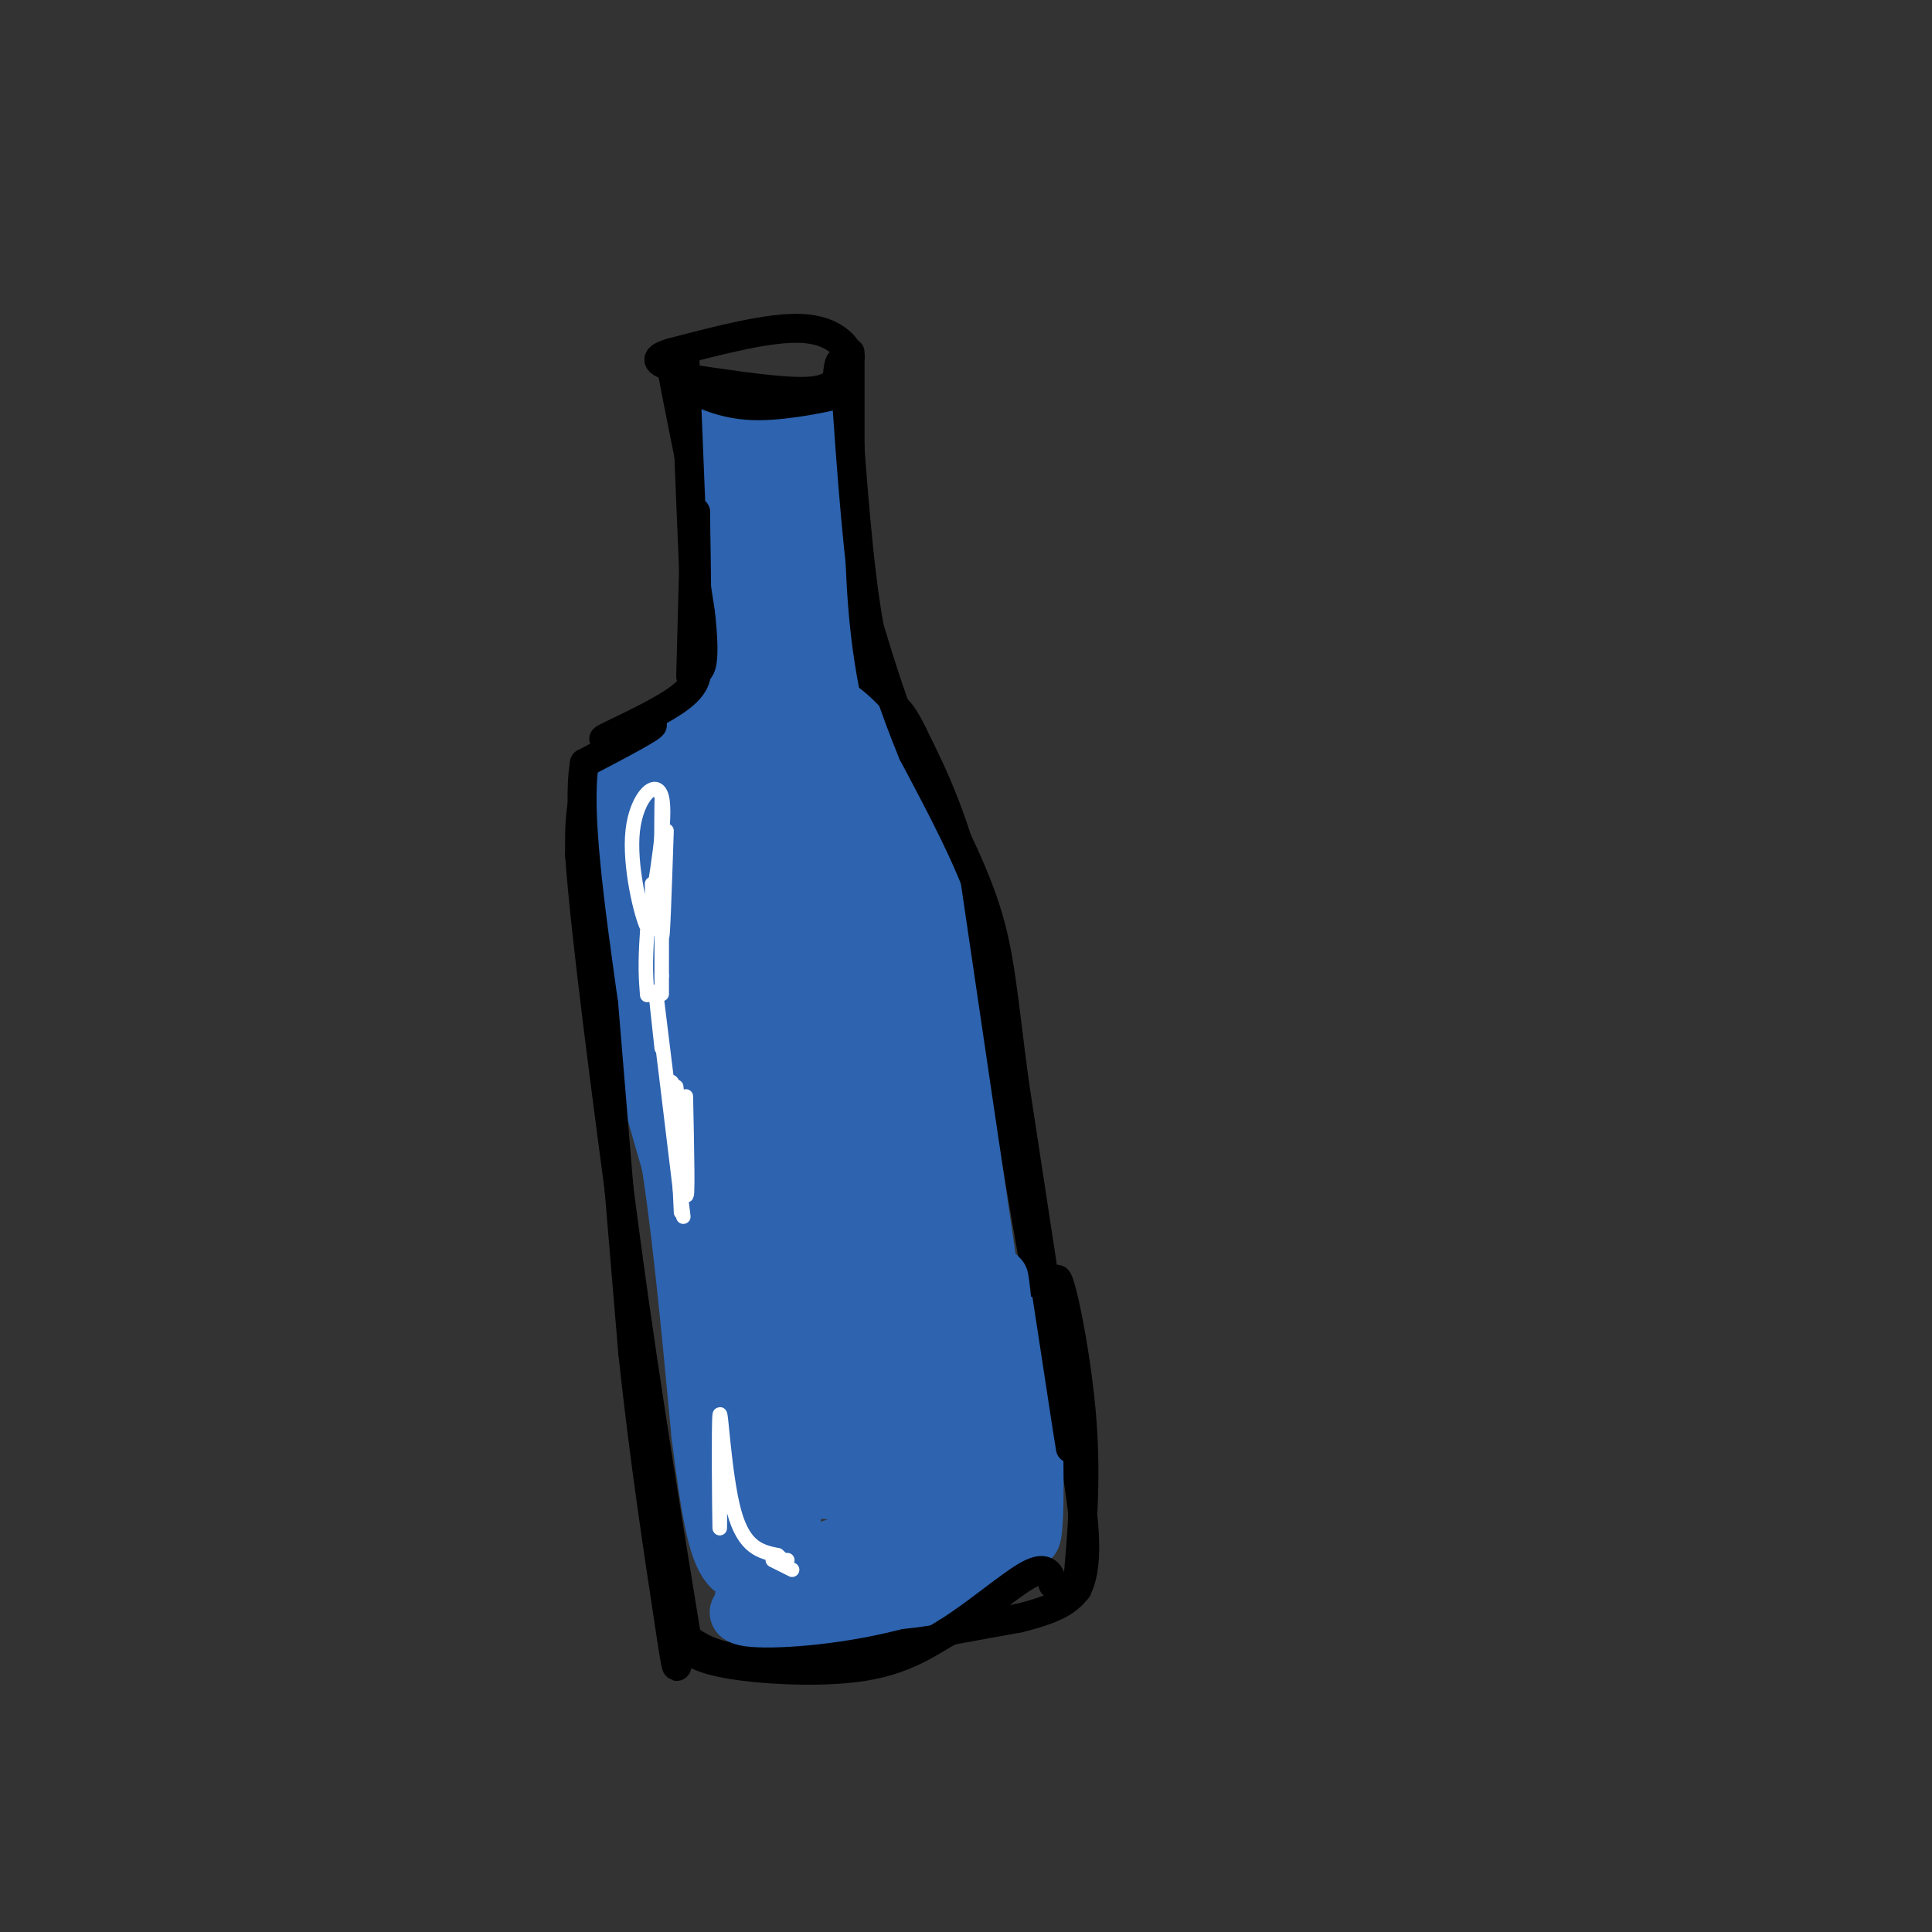 <svg viewBox='0 0 400 400' version='1.1' xmlns='http://www.w3.org/2000/svg' xmlns:xlink='http://www.w3.org/1999/xlink'><rect x="0" y="0" width="400" height="400" fill="#333333" stroke="none"/><g fill='none' stroke='#000000' stroke-width='6' stroke-linecap='round' stroke-linejoin='round'><path d='M140,78c9.200,1.378 18.400,2.756 24,3c5.600,0.244 7.600,-0.644 9,-2c1.400,-1.356 2.200,-3.178 3,-5'/><path d='M176,74c-0.556,-2.333 -3.444,-5.667 -10,-6c-6.556,-0.333 -16.778,2.333 -27,5'/><path d='M139,73c-4.500,1.333 -2.250,2.167 0,3'/><path d='M139,76c1.167,6.333 4.083,20.667 7,35'/><path d='M146,111c1.500,10.333 1.750,18.667 2,27'/><path d='M176,73c0.000,0.000 0.000,41.000 0,41'/><path d='M176,114c0.667,11.500 2.333,19.750 4,28'/><path d='M180,142c0.667,4.500 0.333,1.750 0,-1'/><path d='M148,138c0.000,0.000 -11.000,11.000 -11,11'/><path d='M137,149c-4.689,3.400 -10.911,6.400 -14,11c-3.089,4.600 -3.044,10.800 -3,17'/><path d='M120,177c1.167,16.667 5.583,49.833 10,83'/><path d='M130,260c3.667,26.833 7.833,52.417 12,78'/><path d='M144,341c-1.422,-1.311 -2.844,-2.622 -2,-2c0.844,0.622 3.956,3.178 9,4c5.044,0.822 12.022,-0.089 19,-1'/><path d='M170,342c10.000,-1.333 25.500,-4.167 41,-7'/><path d='M211,335c8.833,-2.167 10.417,-4.083 12,-6'/><path d='M223,329c2.267,-4.311 1.933,-12.089 0,-24c-1.933,-11.911 -5.467,-27.956 -9,-44'/><path d='M214,261c-3.500,-19.500 -7.750,-46.250 -12,-73'/><path d='M202,188c-4.167,-18.167 -8.583,-27.083 -13,-36'/><path d='M189,152c-3.333,-7.000 -5.167,-6.500 -7,-6'/></g>
<g fill='none' stroke='#2d63af' stroke-width='12' stroke-linecap='round' stroke-linejoin='round'><path d='M155,92c0.000,0.000 -2.000,0.000 -2,0'/><path d='M153,92c1.333,0.167 5.667,0.583 10,1'/><path d='M163,93c0.024,0.964 -4.917,2.875 -5,4c-0.083,1.125 4.690,1.464 5,3c0.310,1.536 -3.845,4.268 -8,7'/><path d='M155,107c0.381,0.940 5.333,-0.208 6,0c0.667,0.208 -2.952,1.774 -4,4c-1.048,2.226 0.476,5.113 2,8'/><path d='M159,119c1.361,0.931 3.762,-0.742 3,0c-0.762,0.742 -4.689,3.900 -4,5c0.689,1.100 5.993,0.142 6,1c0.007,0.858 -5.284,3.531 -7,5c-1.716,1.469 0.142,1.735 2,2'/><path d='M159,132c1.488,1.060 4.208,2.708 4,4c-0.208,1.292 -3.345,2.226 -4,4c-0.655,1.774 1.173,4.387 3,7'/><path d='M162,147c-2.422,2.200 -9.978,4.200 -12,5c-2.022,0.800 1.489,0.400 5,0'/><path d='M155,152c2.988,-0.655 7.958,-2.292 3,0c-4.958,2.292 -19.845,8.512 -22,11c-2.155,2.488 8.423,1.244 19,0'/><path d='M155,163c6.247,-1.946 12.365,-6.810 12,-6c-0.365,0.810 -7.214,7.295 -16,11c-8.786,3.705 -19.510,4.630 -22,5c-2.490,0.370 3.255,0.185 9,0'/><path d='M138,173c5.061,1.091 13.212,3.818 22,1c8.788,-2.818 18.212,-11.182 16,-10c-2.212,1.182 -16.061,11.909 -26,17c-9.939,5.091 -15.970,4.545 -22,4'/><path d='M128,185c1.359,2.609 15.756,7.132 29,4c13.244,-3.132 25.335,-13.920 23,-13c-2.335,0.920 -19.096,13.549 -28,19c-8.904,5.451 -9.952,3.726 -11,2'/><path d='M141,197c-2.205,-0.077 -2.217,-1.269 -3,-1c-0.783,0.269 -2.337,2.000 1,4c3.337,2.000 11.565,4.268 22,1c10.435,-3.268 23.079,-12.072 24,-12c0.921,0.072 -9.880,9.021 -18,13c-8.120,3.979 -13.560,2.990 -19,2'/><path d='M148,204c-6.241,-0.595 -12.344,-3.082 -9,-2c3.344,1.082 16.133,5.733 28,4c11.867,-1.733 22.810,-9.851 22,-9c-0.810,0.851 -13.374,10.672 -22,15c-8.626,4.328 -13.313,3.164 -18,2'/><path d='M149,214c-5.841,0.209 -11.444,-0.270 -8,2c3.444,2.270 15.933,7.289 28,7c12.067,-0.289 23.710,-5.885 21,-4c-2.710,1.885 -19.774,11.253 -29,15c-9.226,3.747 -10.613,1.874 -12,0'/><path d='M149,234c-3.670,-0.578 -6.845,-2.022 -3,-1c3.845,1.022 14.711,4.511 26,3c11.289,-1.511 23.001,-8.022 24,-7c0.999,1.022 -8.715,9.578 -19,14c-10.285,4.422 -21.143,4.711 -32,5'/><path d='M145,248c-0.082,2.326 15.713,5.640 29,4c13.287,-1.640 24.067,-8.233 20,-6c-4.067,2.233 -22.979,13.294 -34,18c-11.021,4.706 -14.149,3.059 -15,3c-0.851,-0.059 0.574,1.471 2,3'/><path d='M147,270c6.778,0.432 22.722,0.011 33,-3c10.278,-3.011 14.889,-8.611 13,-7c-1.889,1.611 -10.278,10.434 -19,15c-8.722,4.566 -17.778,4.876 -18,5c-0.222,0.124 8.389,0.062 17,0'/><path d='M173,280c5.600,0.599 11.101,2.097 20,0c8.899,-2.097 21.197,-7.788 19,-5c-2.197,2.788 -18.888,14.057 -33,18c-14.112,3.943 -25.646,0.562 -25,0c0.646,-0.562 13.470,1.697 21,2c7.530,0.303 9.765,-1.348 12,-3'/><path d='M187,292c5.166,-2.683 12.082,-7.889 13,-8c0.918,-0.111 -4.163,4.874 -9,10c-4.837,5.126 -9.431,10.395 -20,12c-10.569,1.605 -27.115,-0.452 -24,0c3.115,0.452 25.890,3.415 39,3c13.110,-0.415 16.555,-4.207 20,-8'/><path d='M206,301c-2.954,3.059 -20.338,14.706 -32,19c-11.662,4.294 -17.600,1.236 -19,1c-1.400,-0.236 1.738,2.349 6,4c4.262,1.651 9.647,2.368 19,0c9.353,-2.368 22.672,-7.819 26,-9c3.328,-1.181 -3.336,1.910 -10,5'/><path d='M196,321c-2.533,2.209 -3.864,5.231 -14,7c-10.136,1.769 -29.075,2.284 -28,3c1.075,0.716 22.164,1.633 35,0c12.836,-1.633 17.418,-5.817 22,-10'/><path d='M211,321c-0.179,0.429 -11.625,6.500 -24,10c-12.375,3.500 -25.679,4.429 -31,4c-5.321,-0.429 -2.661,-2.214 0,-4'/><path d='M156,331c-3.511,-20.800 -12.289,-70.800 -14,-78c-1.711,-7.200 3.644,28.400 9,64'/><path d='M151,317c-0.833,-5.833 -7.417,-52.417 -14,-99'/><path d='M137,218c-3.247,-23.654 -4.365,-33.289 -6,-34c-1.635,-0.711 -3.786,7.501 -1,23c2.786,15.499 10.510,38.285 14,53c3.490,14.715 2.745,21.357 2,28'/><path d='M146,288c-0.143,-18.655 -1.500,-79.292 0,-73c1.500,6.292 5.857,79.512 8,94c2.143,14.488 2.071,-29.756 2,-74'/><path d='M156,235c2.215,10.292 6.753,73.021 10,70c3.247,-3.021 5.203,-71.791 5,-84c-0.203,-12.209 -2.565,32.143 -2,56c0.565,23.857 4.059,27.219 6,28c1.941,0.781 2.330,-1.021 3,-1c0.670,0.021 1.620,1.863 2,-14c0.380,-15.863 0.190,-49.432 0,-83'/><path d='M180,207c0.725,-1.407 2.537,36.574 5,62c2.463,25.426 5.579,38.295 7,31c1.421,-7.295 1.149,-34.756 -1,-59c-2.149,-24.244 -6.174,-45.272 -7,-43c-0.826,2.272 1.547,27.842 6,51c4.453,23.158 10.987,43.902 13,51c2.013,7.098 -0.493,0.549 -3,-6'/><path d='M200,294c-3.917,-29.631 -12.208,-100.708 -11,-100c1.208,0.708 11.917,73.202 16,100c4.083,26.798 1.542,7.899 -1,-11'/><path d='M204,283c-2.869,-18.881 -9.542,-60.583 -9,-53c0.542,7.583 8.298,64.452 11,81c2.702,16.548 0.351,-7.226 -2,-31'/><path d='M204,280c-1.378,-11.933 -3.822,-26.267 -3,-22c0.822,4.267 4.911,27.133 9,50'/><path d='M210,308c0.644,-3.956 -2.244,-38.844 -3,-43c-0.756,-4.156 0.622,22.422 2,49'/><path d='M209,314c0.561,7.986 0.965,3.450 2,2c1.035,-1.450 2.702,0.187 3,-6c0.298,-6.187 -0.772,-20.196 -1,-24c-0.228,-3.804 0.386,2.598 1,9'/><path d='M214,295c0.289,8.867 0.511,26.533 -1,23c-1.511,-3.533 -4.756,-28.267 -8,-53'/><path d='M205,265c-3.500,-23.500 -8.250,-55.750 -13,-88'/><path d='M192,177c-3.369,-17.595 -5.292,-17.583 -8,-20c-2.708,-2.417 -6.202,-7.262 -10,-10c-3.798,-2.738 -7.899,-3.369 -12,-4'/><path d='M162,143c0.416,1.715 7.457,8.002 12,18c4.543,9.998 6.587,23.707 6,23c-0.587,-0.707 -3.807,-15.829 -6,-24c-2.193,-8.171 -3.360,-9.392 -2,-2c1.360,7.392 5.246,23.398 7,28c1.754,4.602 1.377,-2.199 1,-9'/><path d='M180,177c-1.756,-8.067 -6.644,-23.733 -9,-39c-2.356,-15.267 -2.178,-30.133 -2,-45'/><path d='M169,93c-0.489,-8.111 -0.711,-5.889 -3,-5c-2.289,0.889 -6.644,0.444 -11,0'/><path d='M155,88c-3.267,-1.689 -5.933,-5.911 -6,0c-0.067,5.911 2.467,21.956 5,38'/><path d='M154,126c0.956,9.467 0.844,14.133 -2,18c-2.844,3.867 -8.422,6.933 -14,10'/><path d='M138,154c-4.756,2.133 -9.644,2.467 -11,10c-1.356,7.533 0.822,22.267 3,37'/><path d='M130,201c1.933,10.822 5.267,19.378 8,35c2.733,15.622 4.867,38.311 7,61'/><path d='M145,297c1.952,15.500 3.333,23.750 6,27c2.667,3.250 6.619,1.500 9,-1c2.381,-2.500 3.190,-5.750 4,-9'/><path d='M164,314c-0.341,-0.782 -3.192,1.764 -3,1c0.192,-0.764 3.428,-4.838 3,-5c-0.428,-0.162 -4.521,3.586 -5,4c-0.479,0.414 2.655,-2.508 4,-8c1.345,-5.492 0.901,-13.556 0,-24c-0.901,-10.444 -2.257,-23.270 -4,-31c-1.743,-7.730 -3.871,-10.365 -6,-13'/><path d='M153,238c-1.171,7.430 -1.098,32.504 1,37c2.098,4.496 6.222,-11.585 9,-27c2.778,-15.415 4.212,-30.162 2,-31c-2.212,-0.838 -8.068,12.235 -8,13c0.068,0.765 6.060,-10.779 8,-19c1.940,-8.221 -0.171,-13.121 -3,-13c-2.829,0.121 -6.377,5.263 -8,13c-1.623,7.737 -1.321,18.068 0,19c1.321,0.932 3.660,-7.534 6,-16'/><path d='M160,214c1.472,-13.961 2.152,-40.864 2,-40c-0.152,0.864 -1.138,29.494 0,30c1.138,0.506 4.398,-27.112 7,-27c2.602,0.112 4.547,27.953 6,31c1.453,3.047 2.415,-18.701 4,-26c1.585,-7.299 3.792,-0.150 6,7'/><path d='M185,189c0.832,-3.102 -0.089,-14.356 0,-14c0.089,0.356 1.189,12.322 3,14c1.811,1.678 4.334,-6.933 -2,-10c-6.334,-3.067 -21.524,-0.591 -29,-1c-7.476,-0.409 -7.238,-3.705 -7,-7'/><path d='M150,171c-1.395,-2.554 -1.382,-5.439 -2,-2c-0.618,3.439 -1.868,13.201 -4,15c-2.132,1.799 -5.148,-4.364 -7,-5c-1.852,-0.636 -2.540,4.255 -3,7c-0.460,2.745 -0.690,3.344 0,3c0.690,-0.344 2.301,-1.631 3,-3c0.699,-1.369 0.485,-2.820 2,3c1.515,5.820 4.757,18.910 8,32'/><path d='M147,221c1.691,7.301 1.917,9.555 1,4c-0.917,-5.555 -2.978,-18.919 -5,-24c-2.022,-5.081 -4.006,-1.880 -2,13c2.006,14.880 8.003,41.440 14,68'/></g>
<g fill='none' stroke='#ffffff' stroke-width='3' stroke-linecap='round' stroke-linejoin='round'><path d='M138,172c-0.422,12.667 -0.844,25.333 -1,21c-0.156,-4.333 -0.044,-25.667 0,-27c0.044,-1.333 0.022,17.333 0,36'/><path d='M137,202c0.000,6.167 0.000,3.583 0,1'/><path d='M142,227c0.244,11.467 0.489,22.933 0,20c-0.489,-2.933 -1.711,-20.267 -2,-22c-0.289,-1.733 0.356,12.133 1,26'/><path d='M135,183c0.113,5.690 0.226,11.381 -1,9c-1.226,-2.381 -3.792,-12.833 -3,-20c0.792,-7.167 4.940,-11.048 6,-7c1.060,4.048 -0.970,16.024 -3,28'/><path d='M134,193c-0.500,6.833 -0.250,9.917 0,13'/><path d='M139,224c0.000,0.000 0.100,0.100 0.1,0.1'/><path d='M137,217c-0.833,-7.583 -1.667,-15.167 -1,-10c0.667,5.167 2.833,23.083 5,41'/><path d='M141,248c0.833,6.833 0.417,3.417 0,0'/><path d='M149,294c0.036,12.440 0.071,24.881 0,22c-0.071,-2.881 -0.250,-21.083 0,-23c0.250,-1.917 0.929,12.452 3,20c2.071,7.548 5.536,8.274 9,9'/><path d='M161,322c1.833,1.667 1.917,1.333 2,1'/><path d='M160,323c0.000,0.000 4.000,2.000 4,2'/></g>
<g fill='none' stroke='#000000' stroke-width='6' stroke-linecap='round' stroke-linejoin='round'><path d='M142,80c4.250,2.000 8.500,4.000 15,4c6.500,0.000 15.250,-2.000 15,-2c-0.250,-0.000 -9.500,2.000 -15,2c-5.500,0.000 -7.250,-2.000 -9,-4'/><path d='M148,80c1.833,-0.333 10.917,0.833 20,2'/><path d='M142,82c-0.222,-6.933 -0.444,-13.867 0,-3c0.444,10.867 1.556,39.533 2,47c0.444,7.467 0.222,-6.267 0,-20'/><path d='M144,106c-0.167,2.333 -0.583,18.167 -1,34'/><path d='M144,137c0.387,2.339 0.774,4.679 -4,8c-4.774,3.321 -14.708,7.625 -15,8c-0.292,0.375 9.060,-3.179 10,-3c0.940,0.179 -6.530,4.089 -14,8'/><path d='M121,158c-1.667,9.667 1.167,29.833 4,50'/><path d='M125,208c1.667,20.333 3.833,46.167 6,72'/><path d='M131,280c2.333,21.833 5.167,40.417 8,59'/><path d='M139,339c1.500,10.000 1.250,5.500 1,1'/><path d='M141,335c-0.292,2.125 -0.583,4.250 1,6c1.583,1.750 5.042,3.125 12,4c6.958,0.875 17.417,1.250 25,0c7.583,-1.250 12.292,-4.125 17,-7'/><path d='M196,338c6.200,-3.844 13.200,-9.956 17,-12c3.800,-2.044 4.400,-0.022 5,2'/><path d='M223,329c1.000,-11.089 2.000,-22.178 1,-35c-1.000,-12.822 -4.000,-27.378 -5,-29c-1.000,-1.622 0.000,9.689 1,21'/><path d='M220,286c0.867,8.689 2.533,19.911 1,10c-1.533,-9.911 -6.267,-40.956 -11,-72'/><path d='M210,224c-2.378,-17.778 -2.822,-26.222 -6,-36c-3.178,-9.778 -9.089,-20.889 -15,-32'/><path d='M189,156c-4.000,-9.667 -6.500,-17.833 -9,-26'/><path d='M180,130c-2.333,-12.833 -3.667,-31.917 -5,-51'/><path d='M175,79c-1.167,-8.000 -1.583,-2.500 -2,3'/></g>
</svg>